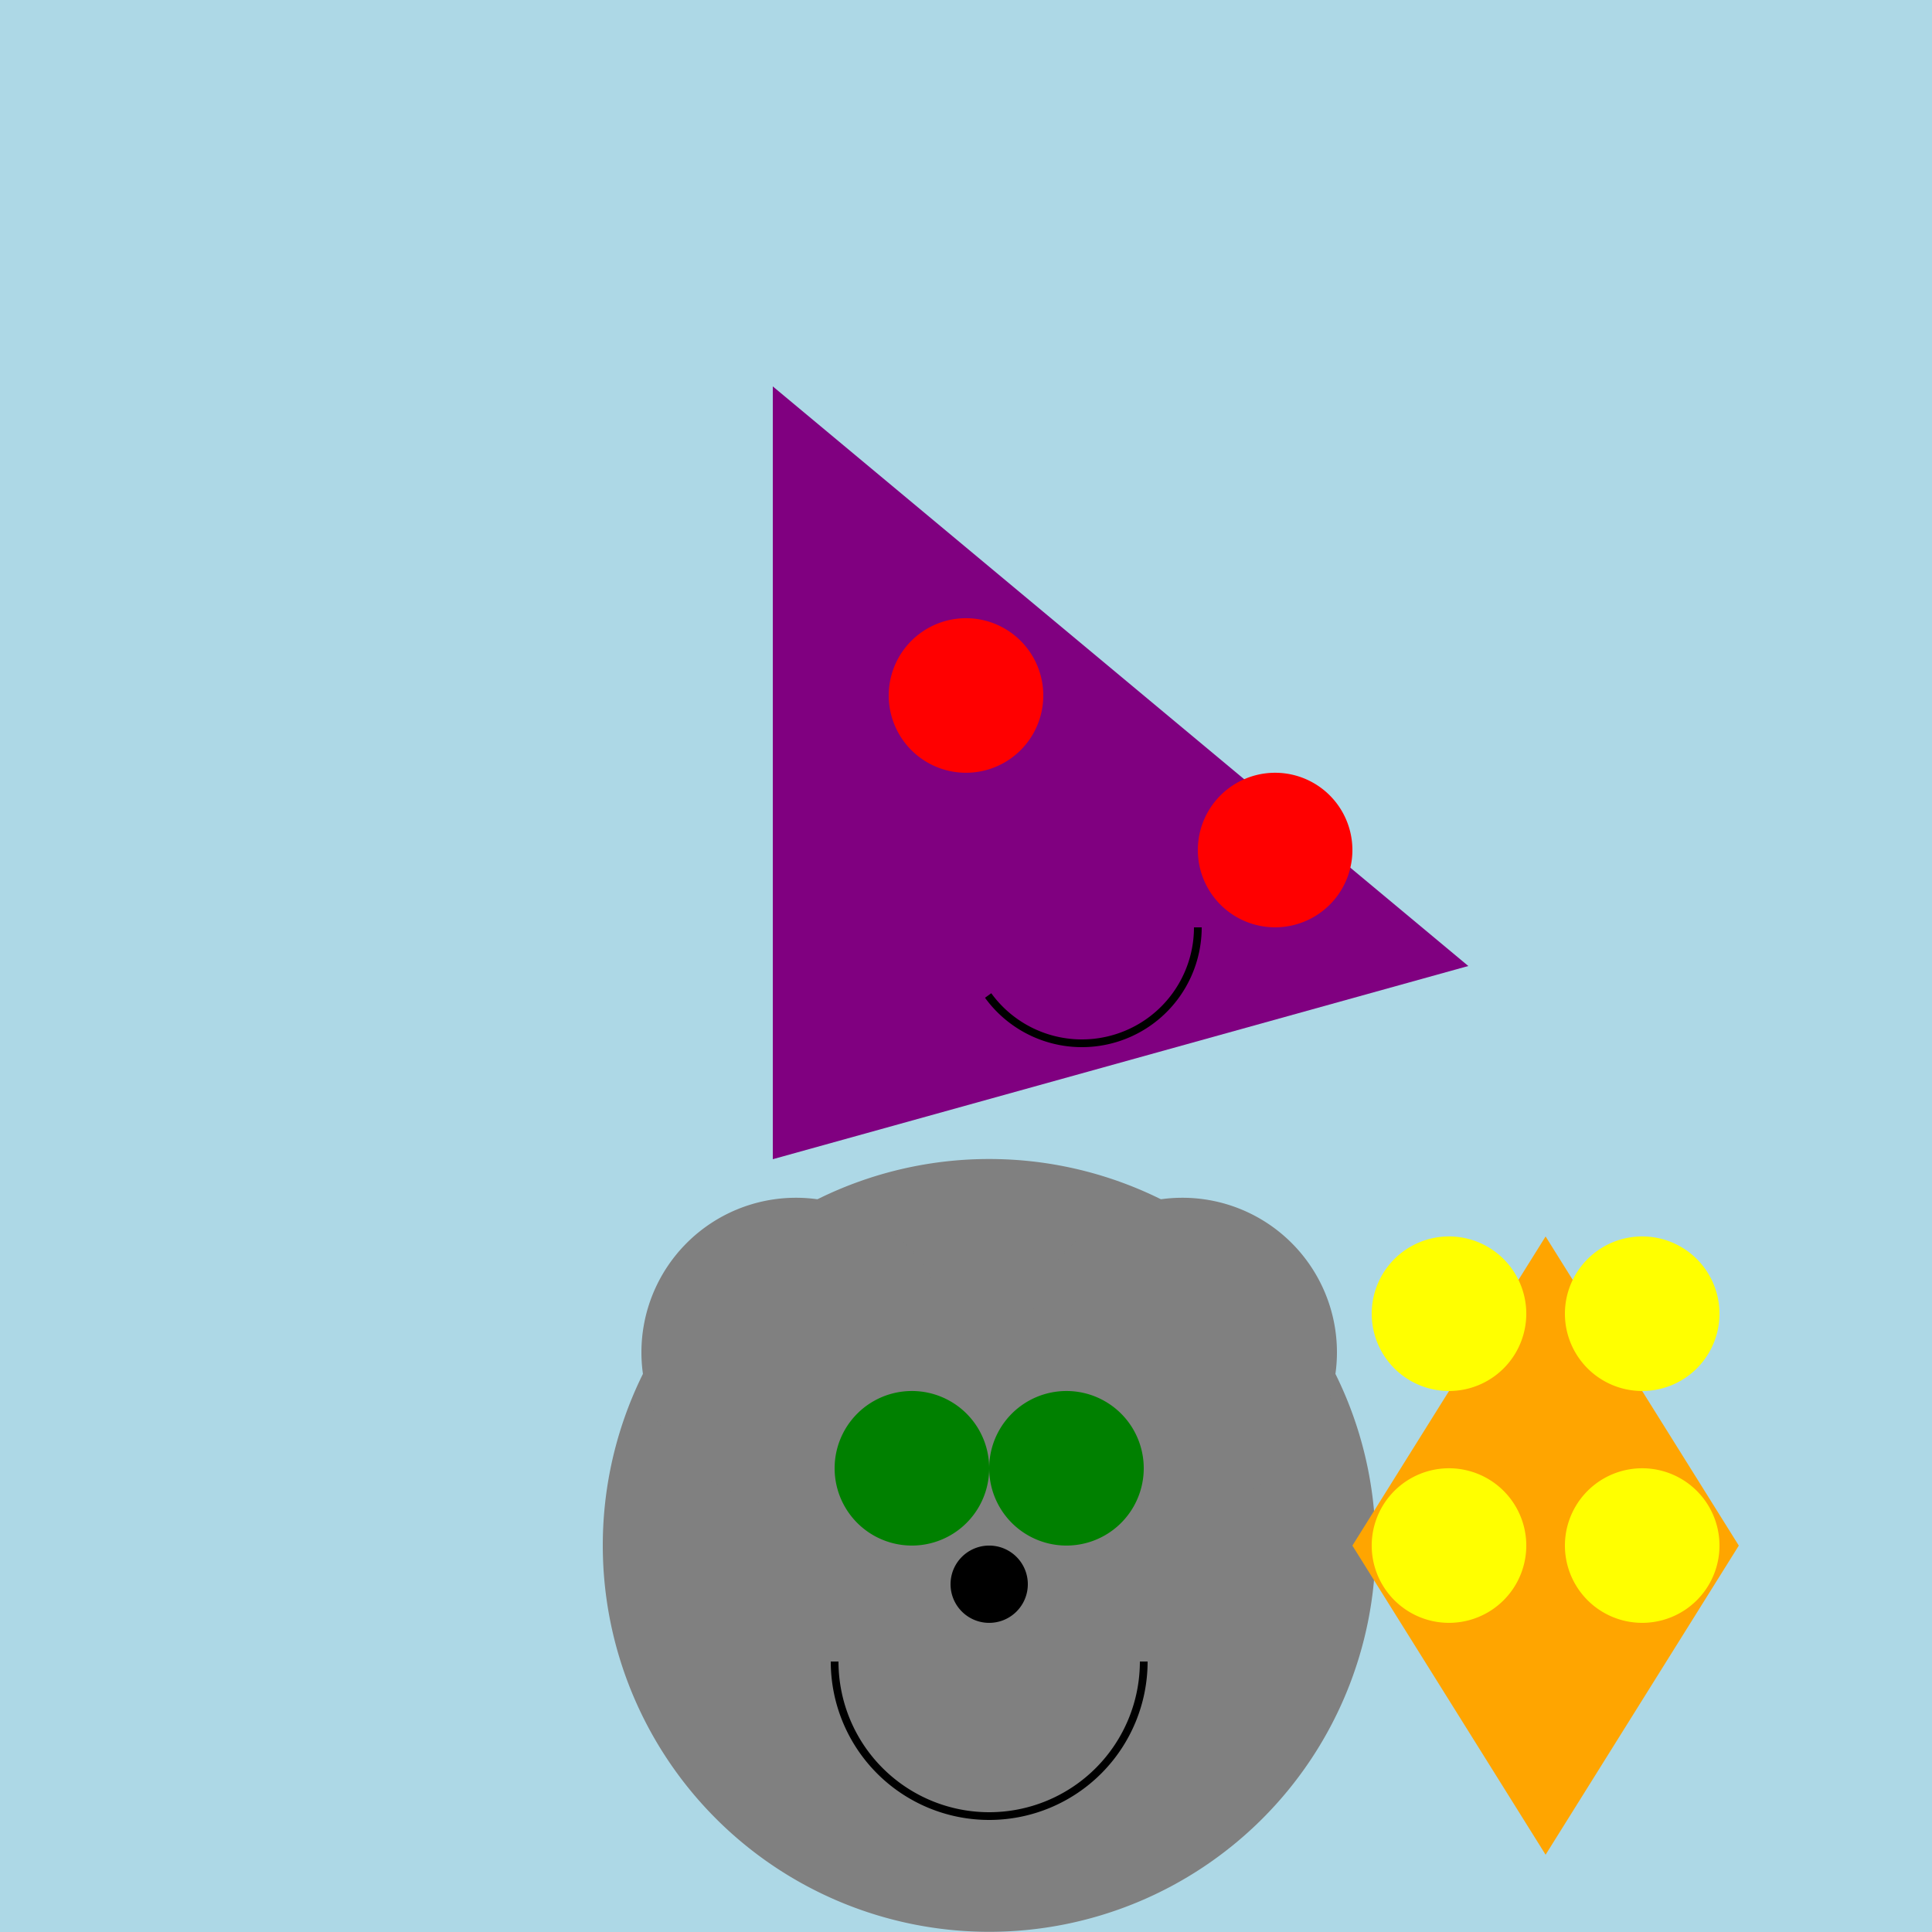 <!--

Generated by DrawGPT.
Free, open source, AI generated images in SVG, PNG, and HTML Canvas format.
https://drawgpt.ai

Created: 2023-12-16T01:26:48.044Z
Link: https://drawgpt.ai/prompt/134834/

-->
<svg xmlns="http://www.w3.org/2000/svg" xmlns:xlink="http://www.w3.org/1999/xlink" width="500" height="500"><defs/><g><rect fill="lightblue" stroke="none" x="0" y="0" width="512" height="512"/><path fill="gray" stroke="none" paint-order="stroke fill markers" d=" M 356 400 A 100 100 0 1 1 356 399.9"/><path fill="gray" stroke="none" paint-order="stroke fill markers" d=" M 246 350 A 40 40 0 1 1 246 349.96"/><path fill="gray" stroke="none" paint-order="stroke fill markers" d=" M 346 350 A 40 40 0 1 1 346 349.96"/><path fill="green" stroke="none" paint-order="stroke fill markers" d=" M 256 380 A 20 20 0 1 1 256 379.98"/><path fill="green" stroke="none" paint-order="stroke fill markers" d=" M 296 380 A 20 20 0 1 1 296 379.98"/><path fill="black" stroke="none" paint-order="stroke fill markers" d=" M 266 410 A 10 10 0 1 1 266 409.99"/><path fill="none" stroke="black" paint-order="fill stroke markers" d=" M 296 430 A 40 40 0 0 1 216 430" stroke-miterlimit="10" stroke-width="2" stroke-dasharray=""/><path fill="purple" stroke="none" paint-order="stroke fill markers" d=" M 200 100 L 200 300 L 380 250 L 200 100"/><path fill="red" stroke="none" paint-order="stroke fill markers" d=" M 270 180 A 20 20 0 1 1 270 179.98"/><path fill="red" stroke="none" paint-order="stroke fill markers" d=" M 350 220 A 20 20 0 1 1 350 219.98"/><path fill="none" stroke="black" paint-order="fill stroke markers" d=" M 310 240 A 30 30 0 0 1 255.729 257.634" stroke-miterlimit="10" stroke-width="2" stroke-dasharray=""/><path fill="orange" stroke="none" paint-order="stroke fill markers" d=" M 350 400 L 400 320 L 450 400 L 400 480 L 350 400"/><path fill="yellow" stroke="none" paint-order="stroke fill markers" d=" M 395 400 A 20 20 0 1 1 395 399.98"/><path fill="yellow" stroke="none" paint-order="stroke fill markers" d=" M 395 340 A 20 20 0 1 1 395 339.98"/><path fill="yellow" stroke="none" paint-order="stroke fill markers" d=" M 445 400 A 20 20 0 1 1 445 399.98"/><path fill="yellow" stroke="none" paint-order="stroke fill markers" d=" M 445 340 A 20 20 0 1 1 445 339.98"/></g></svg>